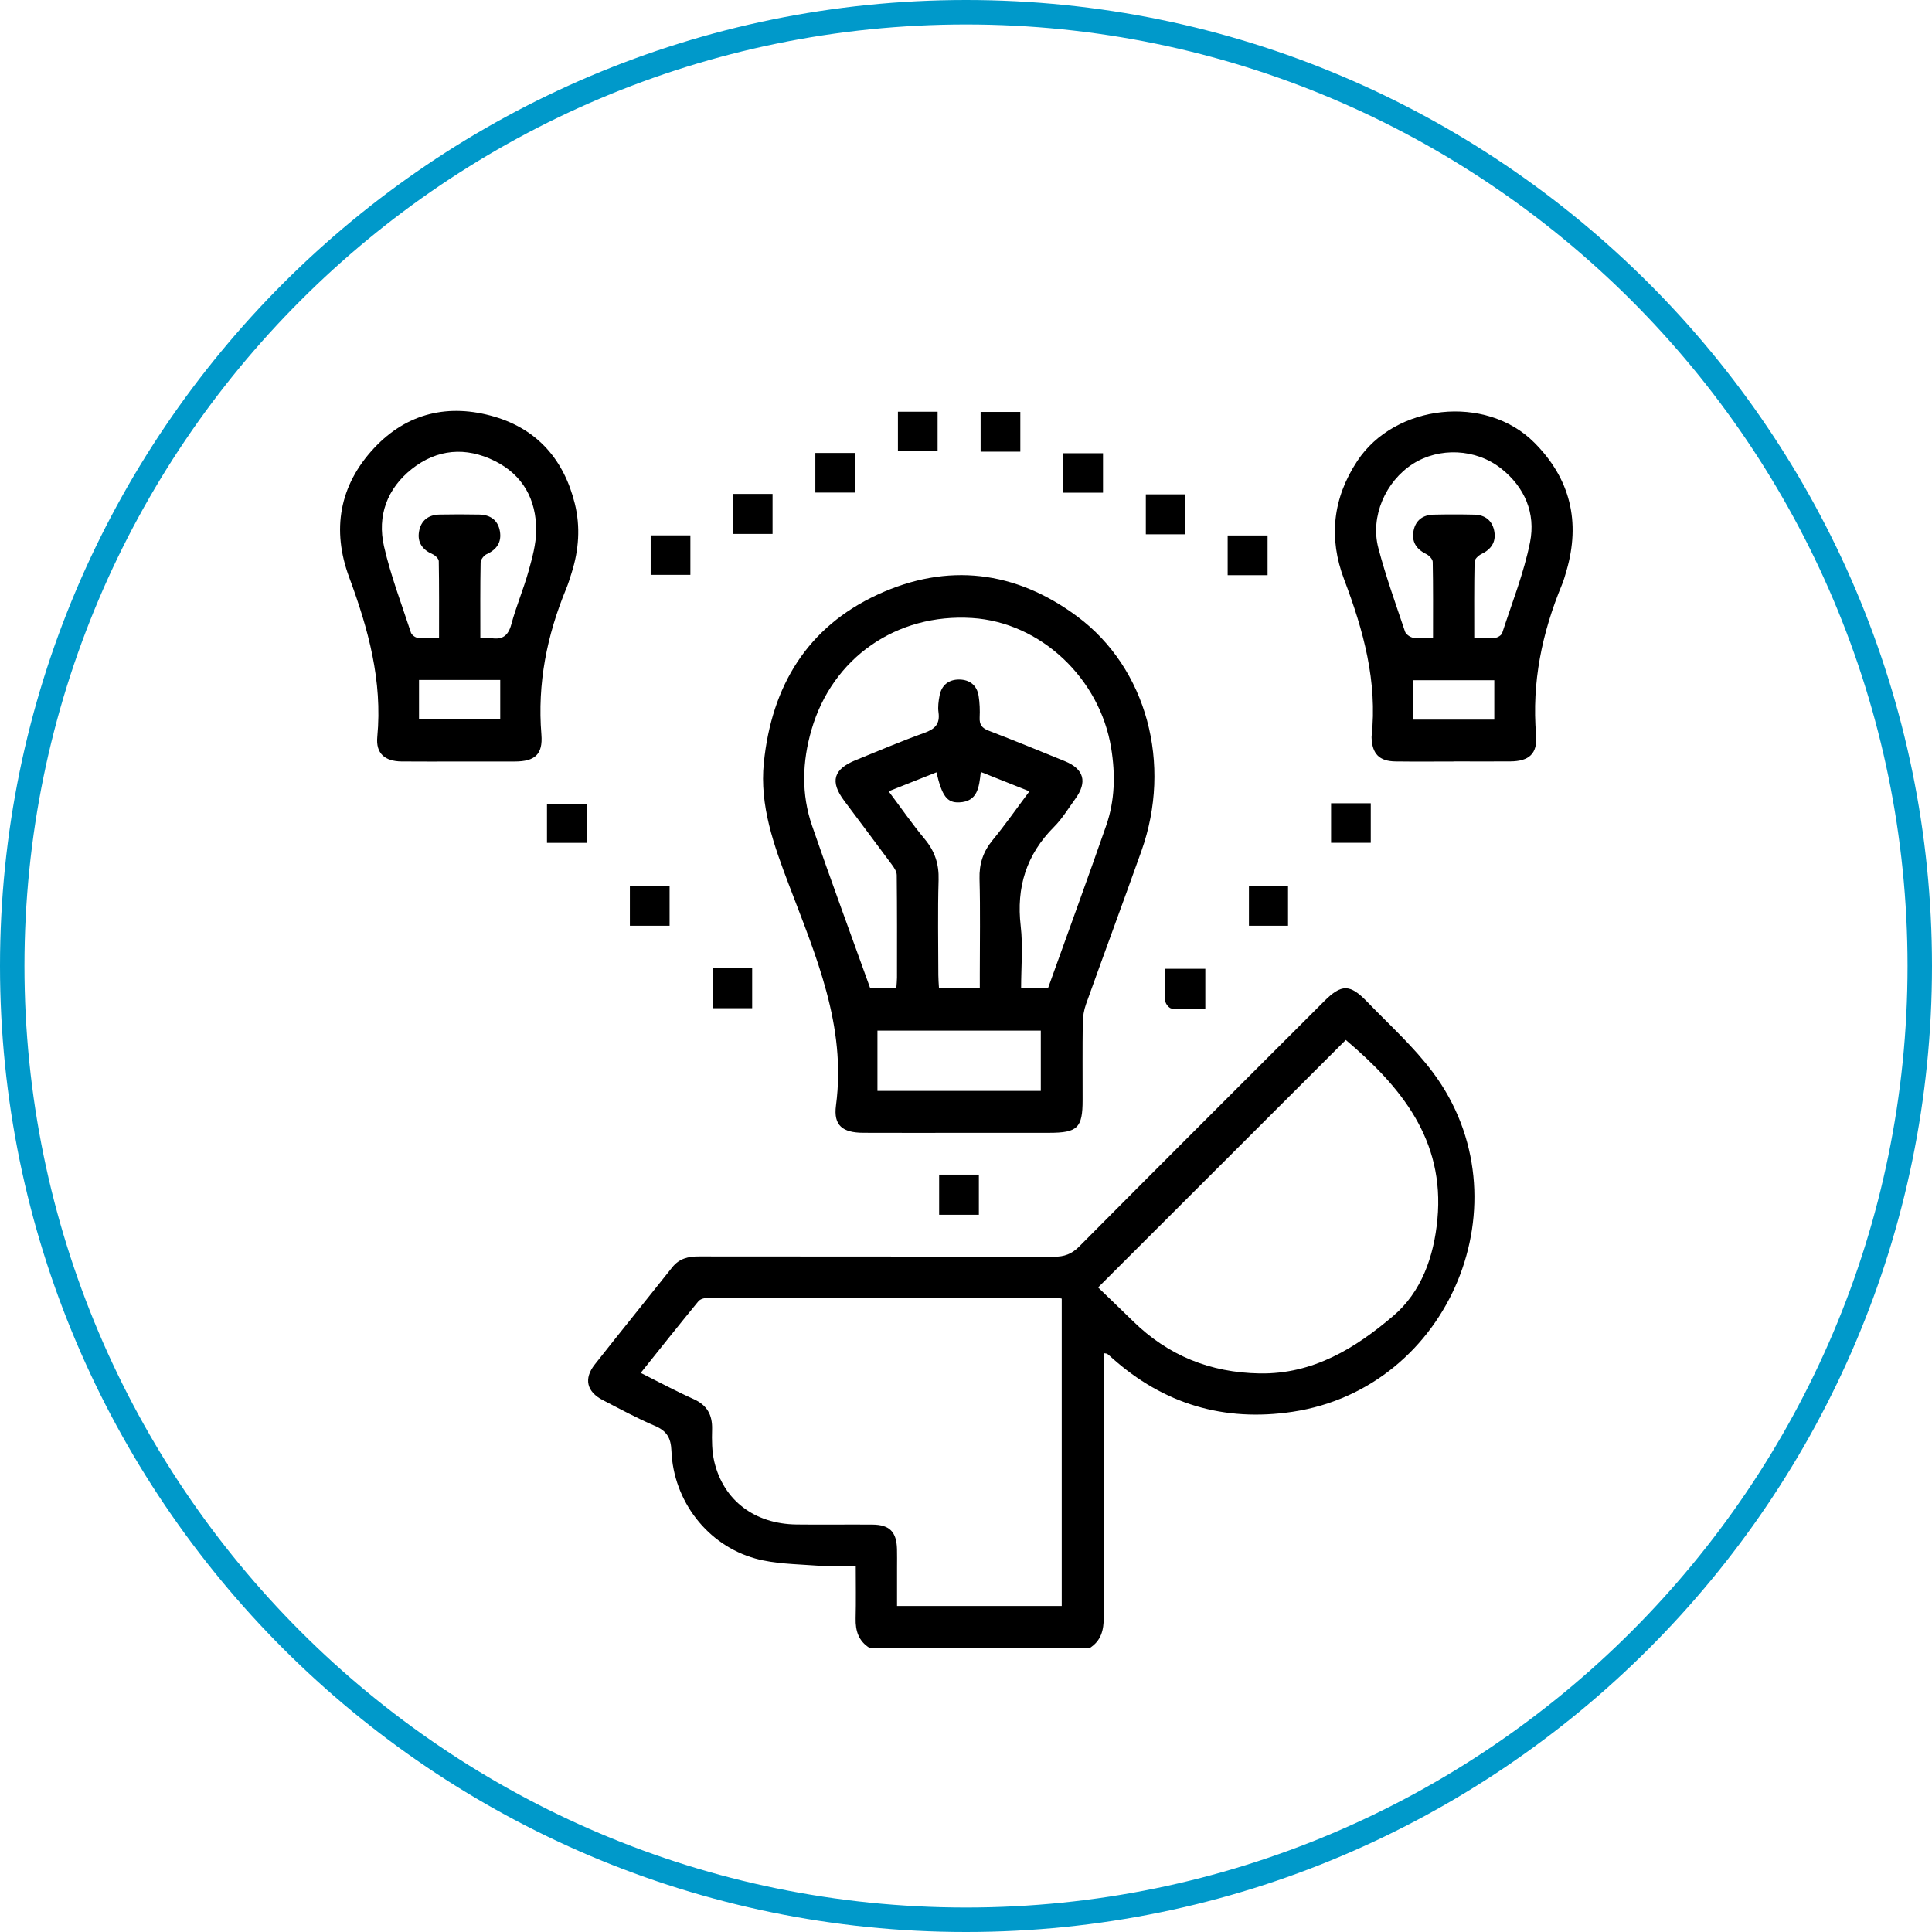 <?xml version="1.0" encoding="UTF-8"?> <svg xmlns="http://www.w3.org/2000/svg" id="Capa_2" data-name="Capa 2" viewBox="0 0 85 85"><defs><style> .cls-1 { fill: #0099ca; } </style></defs><g id="Capa_1-2" data-name="Capa 1"><g><path class="cls-1" d="m42.501,85C19.066,85,0,65.934,0,42.499S19.066,0,42.501,0s42.499,19.065,42.499,42.499-19.065,42.501-42.499,42.501Zm0-83.924C19.659,1.076,1.076,19.659,1.076,42.499s18.582,41.425,41.425,41.425,41.423-18.584,41.423-41.425S65.341,1.076,42.501,1.076Z"></path><g><path d="m38.264,72.507c-.49-.302-.633-.757-.619-1.307.019-.743.005-1.486.005-2.314-.598,0-1.177.035-1.75-.008-.893-.067-1.814-.072-2.667-.309-2.112-.587-3.606-2.536-3.693-4.739-.023-.58-.212-.879-.736-1.102-.779-.332-1.527-.739-2.281-1.128-.71-.366-.849-.941-.357-1.566,1.128-1.433,2.277-2.848,3.41-4.277.308-.388.703-.48,1.173-.479,5.206.008,10.412,0,15.618.013.454.001.781-.115,1.111-.447,3.581-3.606,7.179-7.195,10.773-10.788.767-.767,1.135-.775,1.9.018.981,1.019,2.049,1.978,2.89,3.105,4.196,5.619.762,13.888-6.169,14.933-3.016.454-5.674-.334-7.953-2.373-.066-.059-.131-.12-.201-.173-.024-.018-.063-.014-.164-.034v.57c0,3.683-.007,7.366.007,11.049.002.57-.118,1.042-.624,1.358h-9.672Zm-10.075-12.105c.83.415,1.561.811,2.319,1.149.602.269.838.694.821,1.337-.013.474-.011.966.098,1.423.407,1.707,1.776,2.737,3.617,2.76,1.115.014,2.231-.004,3.346.005.746.006,1.053.32,1.074,1.07.007.265.002.531.002.797,0,.576,0,1.152,0,1.714h7.246v-13.523c-.09-.016-.157-.039-.223-.039-5.117-.002-10.233-.004-15.35.003-.141,0-.332.055-.414.155-.84,1.022-1.662,2.058-2.535,3.149Zm20.123-3.76c.512.495,1.024.982,1.528,1.477,1.551,1.521,3.402,2.271,5.582,2.307,2.354.039,4.212-1.114,5.877-2.532,1.241-1.057,1.786-2.606,1.941-4.246.333-3.51-1.616-5.846-4.03-7.895-3.619,3.616-7.222,7.215-10.898,10.889Z"></path><path d="m42.177,49.84c-1.399,0-2.797.004-4.196-.002-.912-.004-1.319-.322-1.201-1.204.466-3.5-.89-6.591-2.078-9.724-.655-1.727-1.288-3.46-1.096-5.353.341-3.364,1.904-5.968,5.017-7.403,3.064-1.412,6.051-1.05,8.766.963,3.065,2.273,4.194,6.493,2.827,10.329-.801,2.247-1.631,4.484-2.435,6.73-.093.259-.14.548-.144.824-.016,1.133-.006,2.266-.007,3.399,0,1.222-.221,1.439-1.469,1.44-1.328,0-2.656,0-3.984,0Zm-2.742-6.369c.012-.183.029-.321.029-.46.001-1.505.006-3.01-.011-4.514-.002-.156-.118-.327-.219-.463-.693-.94-1.398-1.871-2.096-2.808-.63-.845-.473-1.386.519-1.787.999-.404,1.991-.83,3.005-1.193.47-.168.701-.39.628-.908-.034-.239.002-.496.048-.737.089-.465.408-.707.864-.704.456.004.778.25.853.717.05.312.061.635.046.951-.015.314.098.468.396.582,1.122.43,2.234.887,3.347,1.34.85.346,1.008.916.462,1.664-.302.415-.57.866-.929,1.225-1.22,1.22-1.669,2.657-1.47,4.367.103.885.018,1.793.018,2.715h1.19c.853-2.378,1.722-4.75,2.553-7.135.385-1.105.408-2.251.22-3.408-.499-3.078-3.113-5.534-6.116-5.725-3.336-.212-6.152,1.754-7.069,4.916-.412,1.418-.453,2.838.027,4.23.822,2.387,1.698,4.754,2.552,7.132h1.154Zm-.338-8.656c.543.724,1.035,1.437,1.587,2.101.444.534.631,1.097.61,1.795-.041,1.396-.013,2.795-.011,4.192,0,.186.017.372.027.554h1.797c0-.219,0-.41,0-.602,0-1.398.026-2.796-.012-4.192-.018-.659.159-1.193.576-1.7.559-.681,1.065-1.407,1.62-2.148-.728-.29-1.41-.561-2.14-.852-.074.667-.135,1.306-.952,1.339-.533.022-.756-.281-.999-1.324-.69.274-1.372.546-2.103.836Zm6.694,10.527h-7.187v2.652h7.187v-2.652Z"></path><path d="m63.946,33.503c-.849,0-1.699.008-2.548-.003-.711-.008-1.026-.329-1.054-1.04,0-.018-.002-.036,0-.053.264-2.422-.36-4.679-1.208-6.915-.687-1.81-.51-3.56.58-5.211,1.657-2.509,5.652-2.945,7.783-.812,1.595,1.597,2.046,3.492,1.417,5.651-.059.203-.116.409-.197.604-.877,2.118-1.331,4.3-1.138,6.609.07.834-.312,1.161-1.14,1.166-.832.005-1.663.001-2.495,0Zm.915-5.432c.36,0,.644.02.923-.01.111-.012.275-.114.306-.21.431-1.327.955-2.638,1.226-3.999.252-1.267-.229-2.418-1.276-3.242-1.116-.878-2.725-.941-3.885-.197-1.195.766-1.876,2.308-1.515,3.691.326,1.246.765,2.462,1.176,3.684.041.121.227.249.362.271.27.042.551.013.869.013,0-1.164.009-2.259-.013-3.353-.002-.12-.163-.284-.29-.346-.442-.217-.648-.551-.552-1.029.092-.459.415-.691.874-.702.601-.014,1.204-.014,1.805,0,.491.012.803.286.877.763.07.455-.153.769-.572.97-.129.062-.298.22-.301.338-.023,1.094-.014,2.189-.014,3.358Zm-2.691,3.589h3.573v-1.734h-3.573v1.734Z"></path><path d="m20.214,33.503c-.85,0-1.701.007-2.551-.002-.731-.008-1.134-.351-1.064-1.081.234-2.465-.396-4.751-1.239-7.028-.769-2.076-.436-4.033,1.095-5.674,1.454-1.558,3.298-1.975,5.302-1.384,1.896.559,3.06,1.908,3.533,3.826.252,1.021.176,2.038-.14,3.038-.074.236-.146.474-.24.703-.85,2.056-1.273,4.175-1.091,6.414.072.879-.289,1.184-1.161,1.188-.815.004-1.63,0-2.444,0Zm.918-5.432c.199,0,.34-.019.475.003.498.082.754-.103.89-.61.21-.784.533-1.537.752-2.319.165-.59.337-1.204.34-1.808.008-1.359-.586-2.444-1.827-3.059-1.264-.626-2.528-.528-3.643.354-1.09.863-1.53,2.064-1.224,3.404.294,1.287.771,2.533,1.183,3.792.033.101.183.219.29.23.293.032.591.011.948.011,0-1.164.008-2.274-.012-3.384-.002-.106-.158-.253-.276-.305-.449-.197-.676-.524-.591-1.003.085-.479.413-.73.9-.739.584-.011,1.169-.012,1.752,0,.48.011.82.244.904.732.083.48-.134.806-.583,1.011-.122.056-.262.238-.265.365-.021,1.079-.012,2.158-.012,3.325Zm.876,1.844h-3.573v1.736h3.573v-1.736Z"></path><path d="m44.89,19.872h-1.747v-1.749h1.747v1.749Z"></path><path d="m27.712,40.729v-1.764h1.747v1.764h-1.747Z"></path><path d="m54.948,38.965h1.72v1.764h-1.72v-1.764Z"></path><path d="m41.318,53.445v-1.766h1.748v1.766h-1.748Z"></path><path d="m39.505,18.114h1.746v1.74h-1.746v-1.74Z"></path><path d="m35.872,19.929h1.733v1.742h-1.733v-1.742Z"></path><path d="m48.528,19.941v1.735h-1.76v-1.735h1.76Z"></path><path d="m32.24,21.731h1.749v1.759h-1.749v-1.759Z"></path><path d="m52.141,23.507h-1.729v-1.758h1.729v1.758Z"></path><path d="m30.374,23.554v1.737h-1.747v-1.737h1.747Z"></path><path d="m54.012,25.306v-1.748h1.756v1.748h-1.756Z"></path><path d="m24.065,37.082v-1.722h1.759v1.722h-1.759Z"></path><path d="m58.562,37.079v-1.738h1.746v1.738h-1.746Z"></path><path d="m31.351,44.356v-1.755h1.741v1.755h-1.741Z"></path><path d="m53.029,44.385c-.509,0-.999.019-1.485-.015-.103-.007-.267-.205-.275-.324-.033-.455-.013-.914-.013-1.423h1.773v1.763Z"></path></g></g></g></svg> 